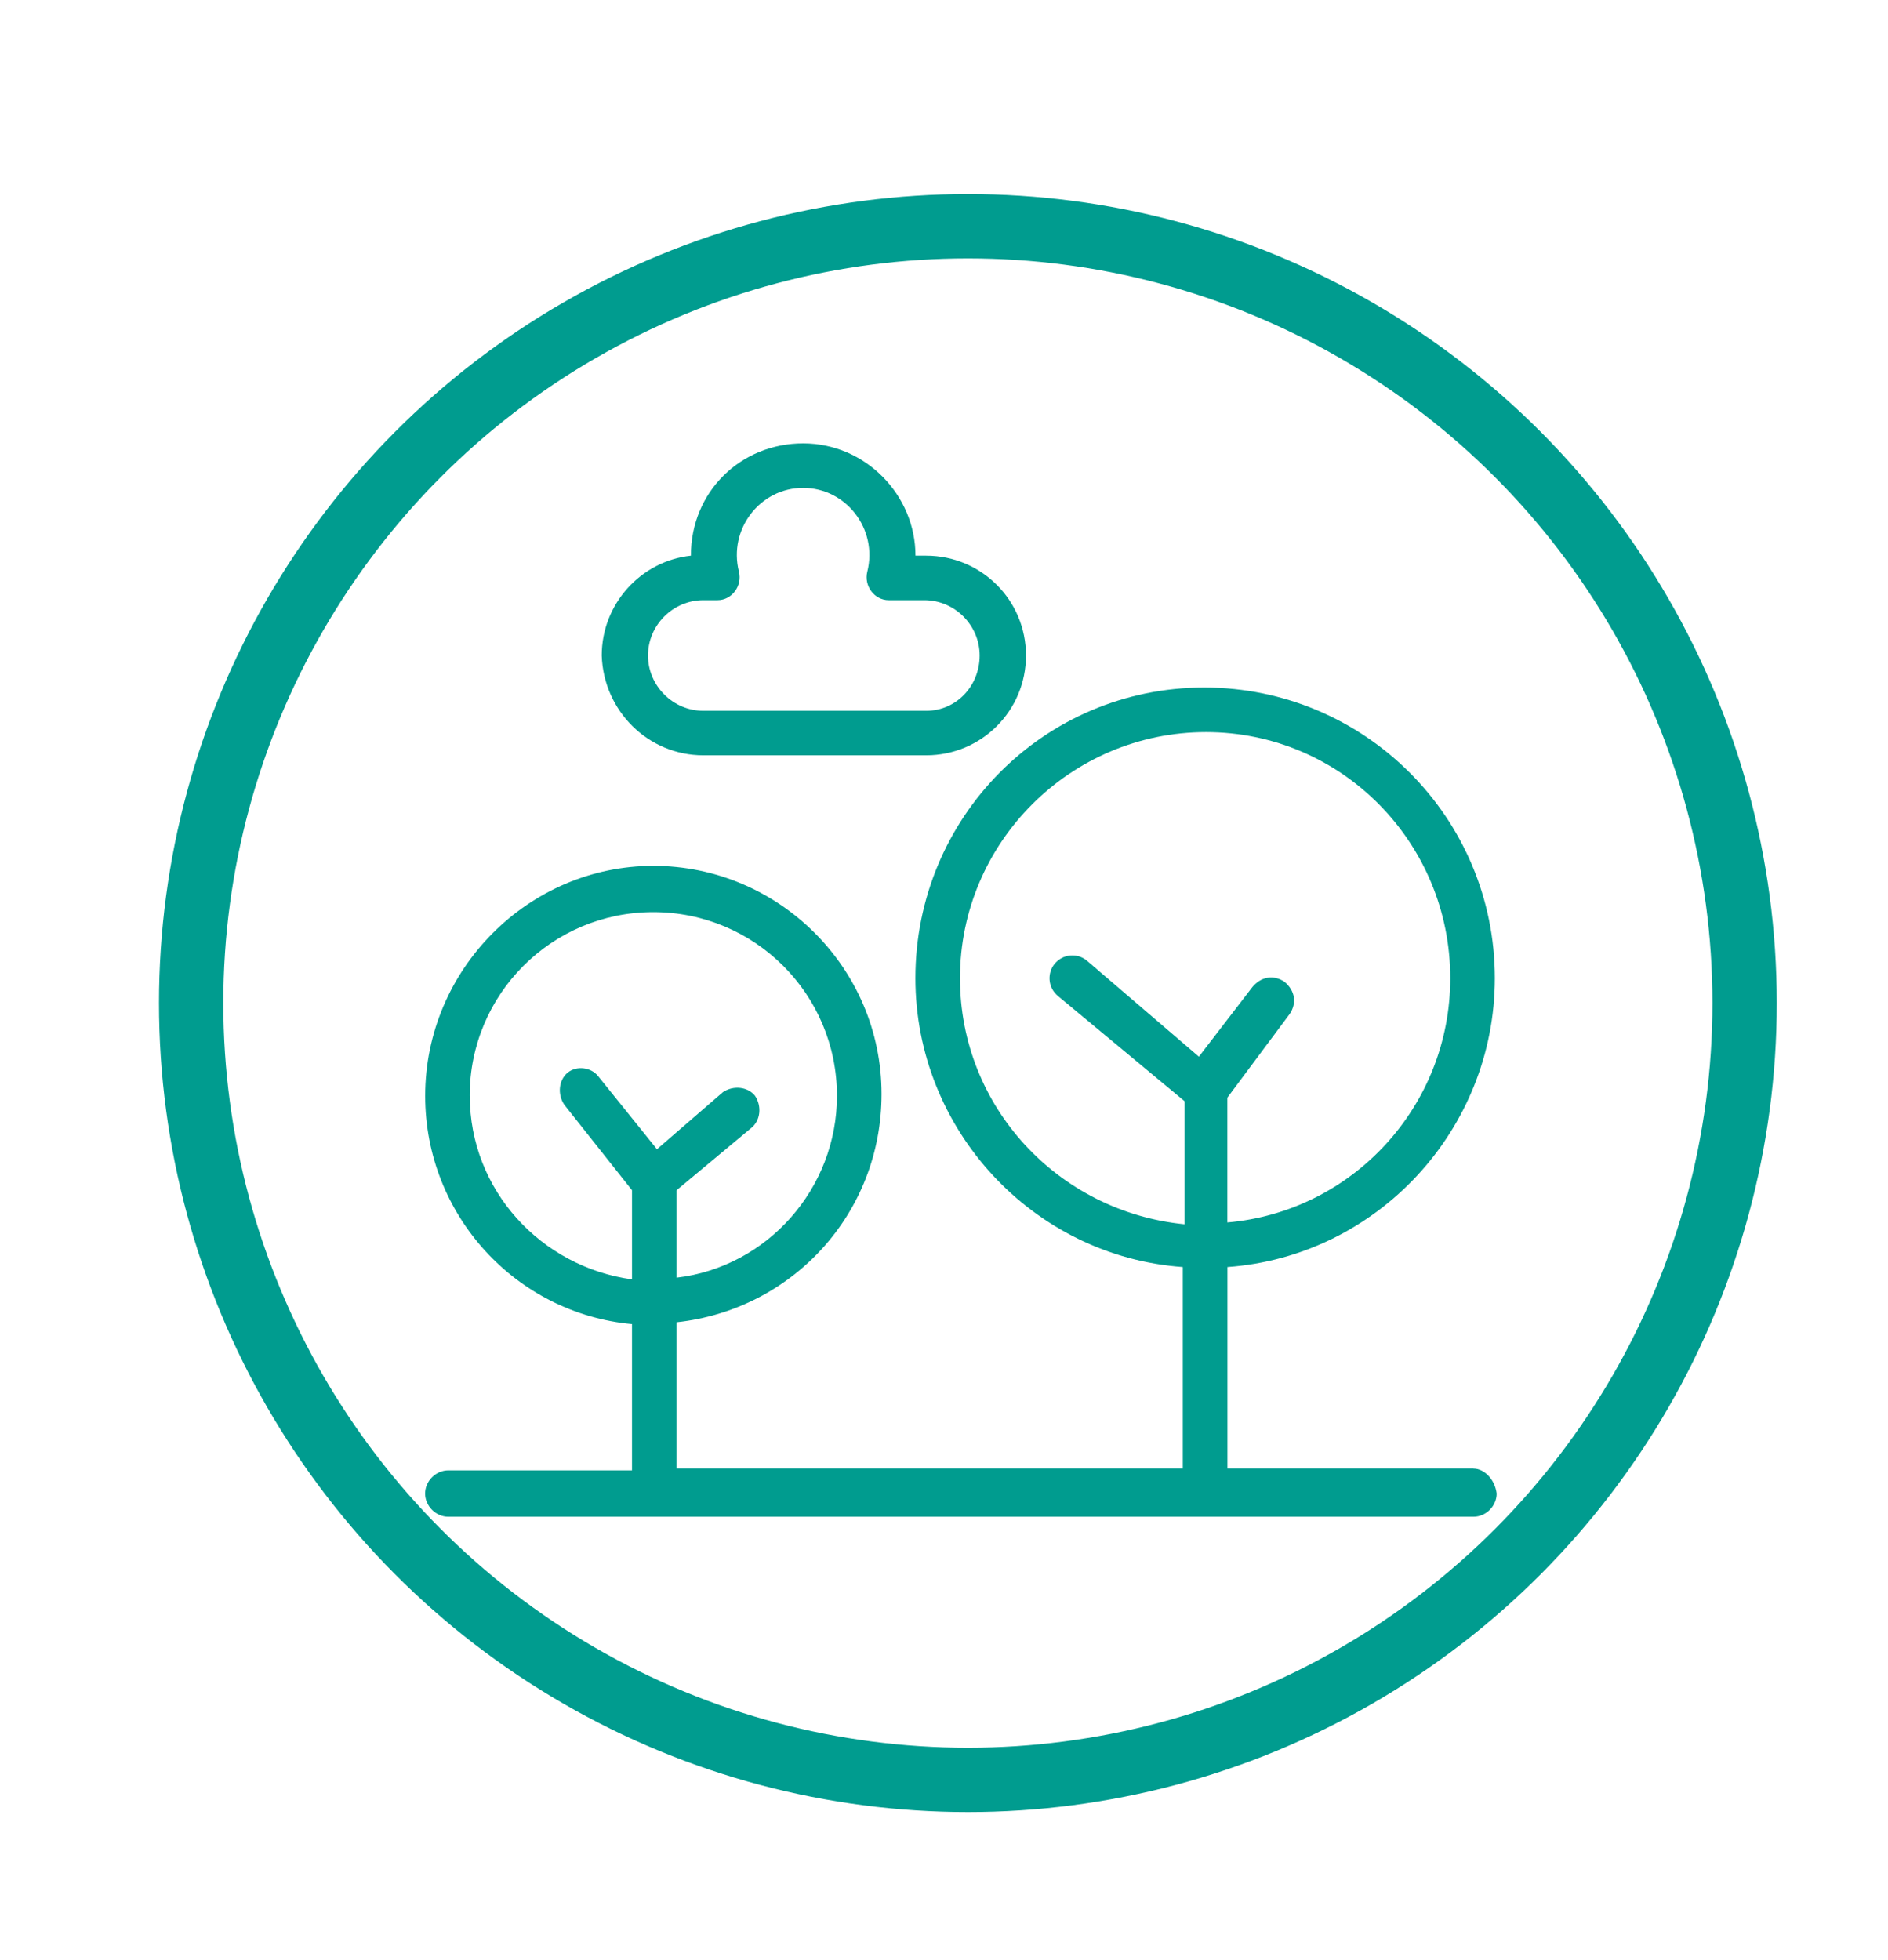 <?xml version="1.0" encoding="UTF-8"?>
<svg id="Capa_1" data-name="Capa 1" xmlns="http://www.w3.org/2000/svg" viewBox="0 0 267.67 277.83">
  <defs>
    <style>
      .cls-1 {
        fill: none;
        stroke: #009c8f;
        stroke-miterlimit: 10;
        stroke-width: 9.12px;
      }

      .cls-2 {
        fill: #009c8f;
        stroke-width: 0px;
      }
    </style>
  </defs>
  <circle class="cls-1" cx="137.22" cy="142.19" r="110.12"/>
  <g id="B255_Cypress_Tree_Evergreen_Tree_Tree" data-name="B255 ,Cypress Tree ,Evergreen Tree ,Tree">
    <g>
      <path class="cls-2" d="m208.9,208.17h-34.88v-28.56c21.23-1.52,37.91-19.46,37.91-40.95,0-22.75-18.45-41.2-41.2-41.2s-40.95,18.45-40.95,41.2c0,21.48,16.68,39.43,37.91,40.95v28.56h-71.78v-20.73c16.43-1.77,29.07-15.42,29.07-32.35,0-17.95-14.66-32.35-32.35-32.35s-32.35,14.66-32.35,32.61c0,16.93,12.89,30.84,29.32,32.35v20.73h-26.04c-1.77,0-3.29,1.52-3.29,3.29s1.52,3.29,3.29,3.29h145.34c1.77,0,3.29-1.52,3.29-3.29-.25-2.02-1.77-3.54-3.29-3.54Zm-72.8-69.51c0-19.21,15.67-34.88,34.88-34.88s34.63,15.67,34.63,34.88c0,18.2-13.9,33.11-31.6,34.63v-17.69l8.85-11.88c1.01-1.52.76-3.29-.76-4.55-1.52-1.01-3.29-.76-4.55.76l-7.58,9.86-15.92-13.65c-1.26-1.01-3.29-1.01-4.55.51-1.01,1.26-1.01,3.29.5,4.55l17.95,14.91v17.44c-17.95-1.77-31.85-16.68-31.85-34.88Zm-69.51,16.68c0-14.41,11.63-26.04,26.03-26.04s26.04,11.63,26.04,26.04c0,13.14-9.86,24.27-22.75,25.78v-12.39l10.62-8.85c1.26-1.01,1.52-3.03.51-4.55-1.01-1.26-3.03-1.52-4.55-.51l-9.35,8.09-8.34-10.36c-1.01-1.26-3.03-1.52-4.3-.51-1.26,1.01-1.52,3.03-.51,4.55l9.61,12.13v12.64c-12.89-1.77-23-12.64-23-26.03Z"/>
      <path class="cls-2" d="m99.71,107.07h31.6c7.83,0,14.15-6.32,14.15-14.15s-6.32-14.15-14.15-14.15h-1.52c0-8.59-7.08-15.92-15.92-15.92s-15.92,6.83-15.92,15.92c-7.08.76-12.64,6.83-12.64,14.15.25,7.84,6.57,14.15,14.41,14.15Zm0-21.99h2.02c2.02,0,3.54-2.02,3.03-4.04-1.52-6.07,3.03-11.88,9.1-11.88s10.62,5.81,9.1,11.88c-.5,2.02,1.01,4.04,3.03,4.04h5.06c4.3,0,7.84,3.54,7.84,7.84s-3.29,7.84-7.58,7.84h-31.6c-4.3,0-7.84-3.54-7.84-7.84s3.54-7.84,7.84-7.84Z"/>
    </g>
  </g>
</svg>